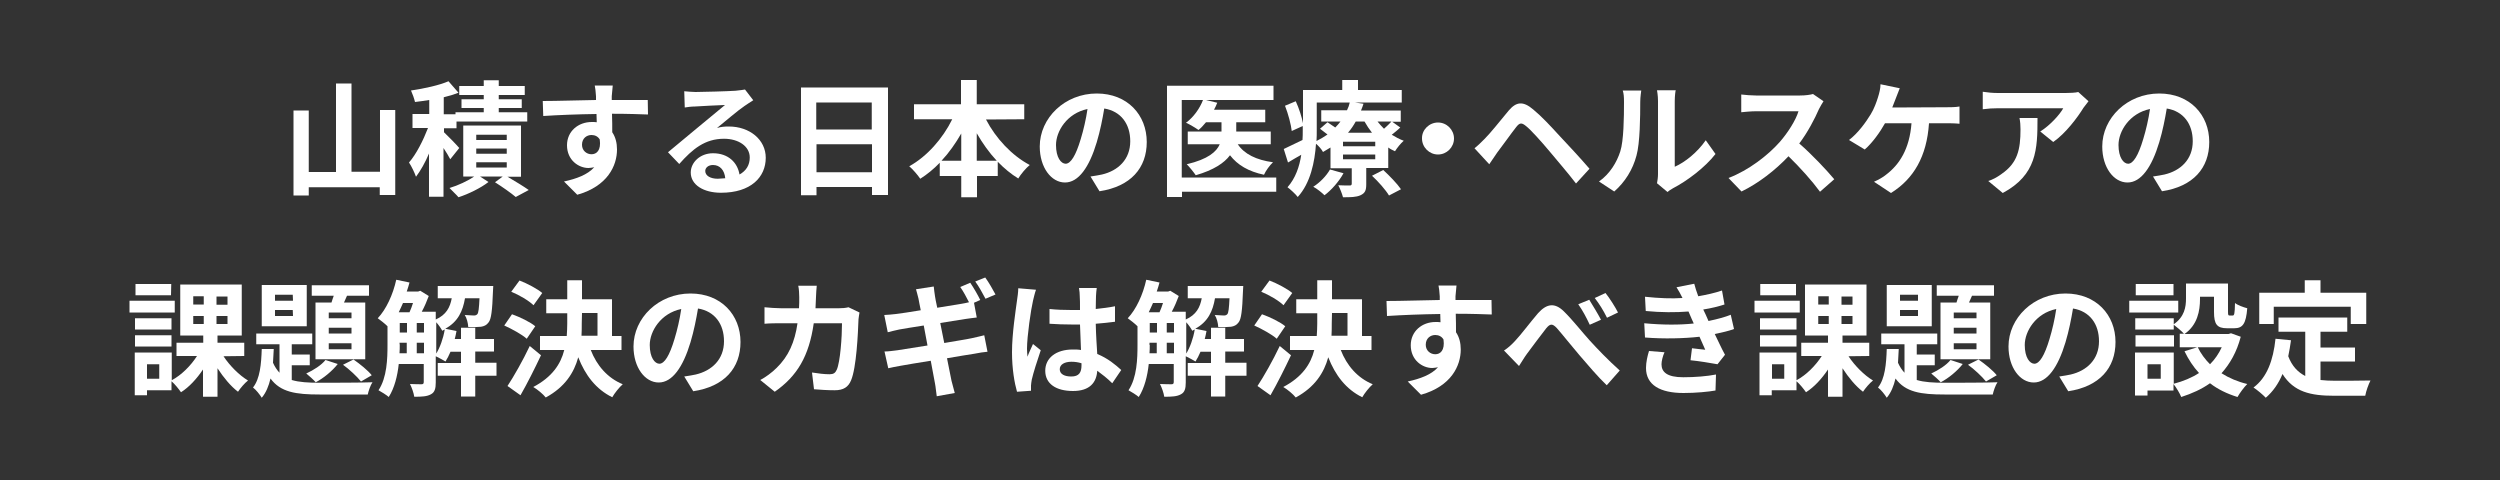 <?xml version="1.0" encoding="utf-8"?>
<!-- Generator: Adobe Illustrator 25.0.1, SVG Export Plug-In . SVG Version: 6.00 Build 0)  -->
<svg version="1.1" id="レイヤー_1" xmlns="http://www.w3.org/2000/svg" xmlns:xlink="http://www.w3.org/1999/xlink" x="0px"
	 y="0px" viewBox="0 0 1000 192" style="enable-background:new 0 0 1000 192;" xml:space="preserve">
<rect x="0" y="0" width="1000" height="192" fill="#333333" stroke="none"/>
<style type="text/css">
	.st0{fill:#FFFFFF;}
</style>
<g>
	<g>
		<path class="st0" d="M158.1,44v34h-6.2v-3.1h-28.4v3.3h-6.1v-34h6.1v24.6h10.9V33.4h6.2v35.3H152V44H158.1z"/>
		<path class="st0" d="M180.1,63.7c-0.6-1.1-1.6-2.9-2.7-4.5v19.5h-5.8V61.4c-1.5,3.6-3.4,6.9-5.2,9.3c-0.6-1.7-1.8-4.2-2.8-5.7
			c2.9-3.3,5.7-8.9,7.6-13.8H165v-5.6h6.7V40c-2,0.3-3.9,0.6-5.7,0.8c-0.3-1.3-1-3.3-1.6-4.6c5.4-0.8,11.3-2.1,15-3.7l4,4.6
			c-1.8,0.7-3.8,1.3-5.9,1.8v6.8h4.7v-0.8h11.3v-1.7h-8.9v-3.5h8.9V38h-9.8v-3.6h9.8v-2.3h6v2.3h10.4V38h-10.4v1.7h9.2v3.5h-9.2v1.7
			h11.4v3.7h-28.3v2.7h-5v1.6c1.6,1.5,5.2,5.2,6.1,6.3L180.1,63.7z M203,70.7c3.1,1.8,6.5,3.9,8.5,5.3l-5.2,2.8
			c-1.9-1.6-5.3-4-8.3-5.9l3.1-2.3H192l3.4,2.2c-3.1,2.4-8,4.8-12,6.1c-0.9-1.1-2.6-2.6-3.6-3.7c3.4-1,7.4-2.9,9.9-4.6h-4.4V50.2
			h23.1v20.5H203z M190.5,56h12.2v-2.1h-12.2V56z M190.5,61.5h12.2v-2.1h-12.2V61.5z M190.5,67h12.2v-2.1h-12.2V67z"/>
		<path class="st0" d="M259.2,45.8c-3-0.1-7.7-0.3-14.4-0.3c0.1,2.5,0.1,5.2,0.1,7.4c1.3,1.9,1.9,4.3,1.9,6.9
			c0,6.5-3.8,14.7-15.9,18.1l-5.3-5.3c5-1.1,9.4-2.7,12.1-5.7c-0.7,0.1-1.5,0.3-2.3,0.3c-3.9,0-8.6-3.1-8.6-9.1
			c0-5.6,4.5-9.3,9.9-9.3c0.7,0,1.4,0,2,0.1l-0.1-3.3c-7.5,0.1-15.2,0.4-21.3,0.8l-0.2-6c5.7,0,14.7-0.3,21.3-0.4c0-0.6,0-1.1,0-1.5
			c-0.1-1.6-0.3-3.5-0.5-4.3h7.2c-0.1,0.8-0.3,3.5-0.4,4.3c0,0.4,0,0.9,0,1.5c5,0,11.8,0,14.4,0L259.2,45.8z M236.6,61.7
			c2,0,3.9-1.5,3.3-5.9c-0.7-1.2-1.9-1.8-3.3-1.8c-1.9,0-3.8,1.3-3.8,3.9C232.8,60.3,234.7,61.7,236.6,61.7z"/>
		<path class="st0" d="M301.3,40.1c-1.2,0.8-2.4,1.5-3.5,2.3c-2.7,1.8-7.9,6.3-11,8.8c1.6-0.5,3.1-0.6,4.7-0.6
			c8.4,0,14.8,5.3,14.8,12.5c0,7.8-6,14-17.9,14c-6.9,0-12.1-3.1-12.1-8.1c0-4,3.7-7.7,8.9-7.7c6.1,0,9.8,3.7,10.6,8.5
			c2.7-1.5,4.1-3.8,4.1-6.8c0-4.5-4.5-7.5-10.3-7.5c-7.6,0-12.6,4.1-17.9,10.1l-4.5-4.7c3.5-2.9,9.5-7.9,12.4-10.3
			c2.8-2.3,7.9-6.5,10.4-8.6c-2.5,0.1-9.4,0.4-12,0.6c-1.4,0-2.9,0.2-4.1,0.4l-0.2-6.5c1.4,0.1,3.1,0.3,4.5,0.3
			c2.6,0,13.2-0.3,16-0.5c2.1-0.2,3.2-0.4,3.8-0.5L301.3,40.1z M290.1,71.3c-0.3-3.2-2.1-5.3-4.9-5.3c-1.9,0-3.1,1.1-3.1,2.4
			c0,1.9,2.1,3.1,5,3.1C288.3,71.4,289.2,71.4,290.1,71.3z"/>
		<path class="st0" d="M355.2,35v43h-6.4v-3.2h-22.2v3.3h-6.2V35H355.2z M326.5,41v10.8h22.2V41H326.5z M348.8,68.9V57.7h-22.2v11.2
			H348.8z"/>
		<path class="st0" d="M394.4,47.8c3.9,7.5,10.3,14.4,17.5,18.2c-1.5,1.2-3.6,3.7-4.6,5.4c-2.9-1.8-5.7-4.1-8.2-6.7v5.7h-8.3v8.5
			h-6.3v-8.5h-8.6v-5.3c-2.4,2.5-5.1,4.7-7.8,6.4c-1-1.5-3-3.8-4.4-5c7.1-3.9,13.4-11.1,17.2-18.8h-15.3v-6h18.8V32h6.3v9.7h19v6
			L394.4,47.8L394.4,47.8z M384.5,64.3V53.4c-2.3,4-4.9,7.7-7.9,10.9H384.5z M398.7,64.3c-3-3.2-5.7-7-8-11v11H398.7z"/>
		<path class="st0" d="M436.2,70.6c1.9-0.3,3.3-0.5,4.6-0.8c6.4-1.5,11.3-6,11.3-13.3c0-6.9-3.7-12-10.4-13.1
			c-0.7,4.2-1.6,8.8-3,13.5c-3,10-7.3,16.1-12.7,16.1c-5.5,0-10.1-6-10.1-14.4c0-11.4,10-21.2,22.8-21.2c12.3,0,20,8.6,20,19.4
			c0,10.4-6.4,17.8-18.9,19.7L436.2,70.6z M432.3,55.6c1.1-3.6,2.1-7.9,2.7-12c-8.2,1.7-12.6,8.9-12.6,14.4c0,5,2,7.5,3.9,7.5
			C428.3,65.4,430.3,62.3,432.3,55.6z"/>
		<path class="st0" d="M510.6,76.7h-37.8v2.1h-6V34.3h42.6V40h-27.1l4.6,1.1c-0.4,1-0.8,1.9-1.3,2.8h20.5v5h-11.6v3.7h13.8v5.1
			h-13.2c2.6,3.9,7.4,6.3,14.1,7.2c-1.3,1.2-2.9,3.4-3.6,5c-6.2-1.3-10.6-3.9-13.6-7.8c-2.3,3.1-6.5,5.9-13.7,8
			c-0.8-1.2-2.5-3.3-3.6-4.4c8.5-2,11.9-5,13.2-8h-12.8v-5.1h13.5v-3.7h-6.2c-1,1.2-2,2.3-3,3.1c-1.1-0.8-3.6-2.3-5-2.9
			c3-2.2,5.5-5.7,6.8-9.1h-8.5v31h37.8v5.7L510.6,76.7L510.6,76.7z"/>
		<path class="st0" d="M560.1,51c-1.1,1.1-2.3,2-3.4,2.9c1.5,0.9,3.1,1.8,4.8,2.4c-1.2,1-2.7,2.9-3.5,4.2c-0.9-0.4-1.9-0.9-2.7-1.5
			v8.2h-8.8v6.4c0,2.5-0.4,3.6-2.3,4.5c-1.8,0.8-4,0.8-7,0.8c-0.4-1.5-1.2-3.5-1.9-4.8c1.9,0.1,4,0.1,4.6,0.1c0.5,0,0.8-0.2,0.8-0.7
			v-6.2h-8.5V59c-1,0.6-2,1.2-3,1.8c-0.5-1-1.7-2.4-2.8-3.3c-0.5,7.3-2.2,15.7-7.3,21.3c-0.8-1.1-3.1-3.2-4.1-3.9
			c3.2-3.6,4.8-8.3,5.5-13c-1.8,1-3.6,2.1-5.3,3.1l-1.7-5.4c1.9-0.9,4.6-2.2,7.5-3.6c0.1-1.3,0.1-2.6,0.1-3.9v-1.7l-4.4,2
			c-0.3-2.6-1.4-6.8-2.7-10.1l4.3-1.8c1.3,2.8,2.4,6.3,2.9,8.8V36h15.7v-4h6.3v4h17.5v5h-18.8l3.5,0.5c-0.3,0.9-0.6,1.8-1,2.7h15.9
			v4.5h-3.4L560.1,51z M537.4,69.3c-1.8,3.3-4.8,6.7-7.6,8.8c-1-1-3.1-2.7-4.5-3.4c2.7-1.7,5.2-4.3,6.7-6.9L537.4,69.3z M526.7,52.1
			c0,1.4,0,2.8-0.1,4.3c1.6-0.8,3.1-1.7,4.4-2.6c-1-0.8-2.1-1.6-3-2.3l3-2.6c0.9,0.6,2.1,1.4,3.1,2.1c0.8-0.8,1.5-1.6,2.1-2.4h-7.7
			v-4.5h10.3c0.5-1,0.9-2.1,1.1-3.1h-13.2L526.7,52.1L526.7,52.1z M550.1,56.7h-12.9v1.8h12.9V56.7z M550.1,61.8h-12.9v1.9h12.9
			V61.8z M542.3,48.6c-0.9,1.6-1.9,3.1-3.1,4.5h9.6c-1.1-1.4-2.1-2.9-3-4.5H542.3z M553.3,68c2.5,2.3,5.6,5.5,7.1,7.7l-4.8,2.5
			c-1.3-2.2-4.3-5.6-6.8-7.9L553.3,68z M551,48.6c0.8,1,1.6,1.9,2.6,2.9c1.1-1,2.3-2.1,3-2.9H551z"/>
		<path class="st0" d="M575.2,49c3.5,0,6.4,2.9,6.4,6.4s-2.9,6.4-6.4,6.4s-6.4-2.9-6.4-6.4C568.7,51.9,571.7,49,575.2,49z"/>
		<path class="st0" d="M589.8,59.3c1.5-1.2,2.6-2.3,4.1-3.8c2.3-2.3,6.2-7.2,9.6-11.3c3-3.5,5.7-3.9,9.8-0.4
			c3.4,2.8,7.1,6.8,10.2,10.2c3.4,3.6,8.7,9.3,12.3,13.5l-5.4,5.9c-3.2-4.2-7.8-9.5-10.7-13c-3.1-3.7-7.3-8.4-9.2-9.9
			c-1.8-1.5-2.6-1.5-4,0.3c-2,2.5-5.5,7.5-7.6,10.2l-3.2,4.7L589.8,59.3z"/>
		<path class="st0" d="M639.6,72.6c4.4-3.1,7.1-7.7,8.5-12s1.5-13.8,1.5-19.8c0-2-0.1-3.4-0.5-4.6h7.4c0,0.2-0.4,2.5-0.4,4.5
			c0,5.9-0.1,16.5-1.5,21.5c-1.5,5.7-4.6,10.6-8.9,14.4L639.6,72.6z M662.8,73.3c0.2-1,0.4-2.4,0.4-3.7V40.4c0-2.3-0.4-4.2-0.4-4.3
			h7.5c-0.1,0.1-0.4,2.1-0.4,4.4v26.2c4.1-1.8,9-5.7,12.4-10.6l3.9,5.5c-4.2,5.4-11.4,10.8-17,13.7c-1.1,0.6-1.6,1-2.2,1.5
			L662.8,73.3z"/>
		<path class="st0" d="M729.4,40.5c-0.4,0.6-1.3,2.1-1.8,3.1c-1.7,3.9-4.5,9.3-7.9,13.8c5,4.3,11,10.7,14,14.3l-5.7,5
			c-3.3-4.5-7.9-9.6-12.6-14.2c-5.3,5.6-12,10.8-18.8,14.1l-5.2-5.4c8.1-3.1,15.8-9.1,20.5-14.4c3.3-3.8,6.4-8.7,7.5-12.3h-17
			c-2.1,0-4.9,0.3-5.9,0.4v-7.1c1.4,0.2,4.4,0.4,5.9,0.4H720c2.2,0,4.2-0.3,5.2-0.6L729.4,40.5z"/>
		<path class="st0" d="M778.6,42.9c1.3,0,3.6,0,5.2-0.3v6.9c-1.9-0.2-4.1-0.2-5.2-0.2h-7c-0.9,13.3-6.1,22.2-15.2,27.9l-6.8-4.5
			c1.8-0.8,3.6-1.8,4.8-2.8c5.3-4,9.4-10.2,10.2-20.6H754c-2,3.6-5.1,7.9-8.1,10.5l-6.3-3.8c3.6-2.7,6.8-7.2,8.7-10.3
			c1.4-2.3,2.3-4.9,2.9-6.8c0.5-1.6,1-3.5,1-5.2l7.7,1.6c-0.5,1.3-1.2,3-1.6,4.1c-0.4,1-0.9,2.4-1.4,3.6L778.6,42.9L778.6,42.9z"/>
		<path class="st0" d="M835.4,40.5c-0.5,0.6-1.5,1.9-2,2.6c-2.4,3.9-7.1,10.2-12.1,13.7l-5.2-4.2c4-2.5,7.9-6.9,9.2-9.3h-26.1
			c-2.1,0-3.8,0.1-6.1,0.4v-7c1.9,0.3,4,0.5,6.1,0.5h27c1.4,0,4.2-0.1,5.1-0.4L835.4,40.5z M815,47.3c0,12.4-0.3,22.6-13.9,29.9
			l-5.8-4.8c1.6-0.5,3.4-1.4,5.3-2.8c6.4-4.4,7.6-9.7,7.6-17.9c0-1.5-0.1-2.9-0.4-4.5h7.2L815,47.3L815,47.3z"/>
		<path class="st0" d="M861.2,70.6c1.9-0.3,3.3-0.5,4.6-0.8c6.4-1.5,11.3-6,11.3-13.3c0-6.9-3.7-12-10.4-13.1
			c-0.7,4.2-1.6,8.8-3,13.5c-3,10-7.3,16.1-12.7,16.1c-5.5,0-10.1-6-10.1-14.4c0-11.4,10-21.2,22.8-21.2c12.3,0,20,8.6,20,19.4
			c0,10.4-6.4,17.8-18.9,19.7L861.2,70.6z M857.3,55.6c1.1-3.6,2.1-7.9,2.7-12c-8.2,1.7-12.6,8.9-12.6,14.4c0,5,2,7.5,3.9,7.5
			C853.3,65.4,855.3,62.3,857.3,55.6z"/>
		<path class="st0" d="M69.9,125H51.8v-4.7h18.1V125z M89.4,142.5c2.5,3.8,6.3,7.6,9.8,9.7c-1.3,1-3.1,3.1-4,4.5
			c-2.9-2.2-5.8-5.7-8.2-9.4v11.4h-5.8v-10.9c-2.5,3.7-5.5,7-8.8,9.1c-0.9-1.3-2.5-3.3-3.8-4.4v3.6h-9.8v2h-4.9V141h14.8v11.1
			c3.9-2.1,7.6-5.8,10.1-9.7h-8.2v-5.3h10.7v-2.9h-9.2v-20.4h24.6v20.4H87v2.9h10.7v5.3L89.4,142.5L89.4,142.5z M68.6,131.8H54v-4.5
			h14.6V131.8z M54,134.1h14.6v4.5H54V134.1z M68.4,118.1H54.2v-4.5h14.3L68.4,118.1L68.4,118.1z M63.7,145.7h-4.9v5.8h4.9V145.7z
			 M77.3,121.8h4.2v-3.3h-4.2V121.8z M77.3,129.6h4.2v-3.2h-4.2V129.6z M91,118.6h-4.4v3.3H91V118.6z M91,126.4h-4.4v3.2H91V126.4z"
			/>
		<path class="st0" d="M116.7,152c3,0.9,6.7,1.1,11.1,1.1c3.4,0,17.1,0,21.2-0.2c-0.8,1.1-1.6,3.5-1.9,4.9h-19.3
			c-9.4,0-15.6-0.9-19.6-6.4c-0.7,3-1.8,5.7-3.5,7.7c-0.8-1.3-2.3-3.2-3.5-4.1c2.8-3.5,3.3-9.4,3.5-15.4h4.8
			c-0.1,1.9-0.2,3.7-0.3,5.5c0.7,1.6,1.6,2.9,2.6,4v-11.4h-9.3v-4.3h22.4v4.3h-8.2v4.1h7.2v4.3h-7.2
			C116.7,146.1,116.7,152,116.7,152z M122.7,130.5h-18V114h18V130.5z M117.1,117.9H110v2.4h7.2L117.1,117.9L117.1,117.9z M117.1,124
			H110v2.4h7.2L117.1,124L117.1,124z M135.1,145.6c-2.2,2.8-5.7,5.7-8.8,7.3c-0.9-1-2.8-2.7-3.8-3.5c3-1.4,6-3.3,7.7-5.4
			L135.1,145.6z M132.6,121c0.3-0.8,0.5-1.8,0.9-2.7h-8.8v-4.2h22.9v4.2h-8.8l-1.2,2.7h8.5v22.7h-19.9V121H132.6z M140.6,125h-9.1
			v2.3h9.1V125z M140.6,131.1h-9.1v2.3h9.1V131.1z M140.6,137.3h-9.1v2.4h9.1V137.3z M141.4,143.8c2.6,1.8,5.8,4.4,7.3,6.3l-4.3,2.5
			c-1.6-2-4.7-4.9-7.2-6.7L141.4,143.8z"/>
		<path class="st0" d="M198.6,150.3h-8.5v8.3h-5.7v-8.3h-9.3v-5.1h9.3v-4.5h-4.2c-0.6,1.4-1.3,2.8-2,3.9c-0.9-0.6-2.7-1.5-3.9-2.1
			V153c0,2.4-0.4,3.9-1.9,4.7c-1.6,0.9-3.6,1-6.7,1c-0.2-1.5-1-3.7-1.7-5.1c2,0.1,4,0.1,4.6,0.1s0.9-0.2,0.9-0.9v-7.2h-10
			c-0.5,4.7-1.7,9.6-4,13.2c-0.9-0.8-3-2.1-4.1-2.7c3.4-5.1,3.6-12.6,3.6-18.2v-7.4c-1-1-2.9-2.5-3.9-3.2c3.4-3.6,6.1-9.5,7.4-15.4
			l5.3,1.1c-0.3,1.2-0.7,2.4-1.1,3.6h4.6l0.8-0.3l3.4,2.1c-0.7,1.9-1.7,4.3-2.8,6.3h5.6v3.1c4.2-1.9,5.7-4.8,6.4-8.5h-5.6v-4.9h22.2
			c0,0-0.1,1.3-0.1,1.9c-0.3,8-0.7,11.4-1.8,12.7c-0.8,1.1-1.8,1.5-3,1.7c-1.1,0.1-3.1,0.2-5.1,0.1c-0.1-1.6-0.6-3.6-1.4-4.8
			c1.5,0.1,2.9,0.2,3.6,0.2c0.6,0,1-0.1,1.4-0.5c0.5-0.5,0.7-2.3,0.9-6.4H186c-0.9,5.2-2.8,9.4-7.9,12.2l4.5,0.9
			c-0.2,1-0.4,2.2-0.7,3.2h2.5v-4.5h5.7v4.5h7.5v5h-7.5v4.5h8.5V150.3z M161.2,121.2c-0.6,1.3-1.1,2.5-1.7,3.7h4.3
			c0.5-1.1,1-2.4,1.4-3.7H161.2z M159.9,138c0,1,0,2.1-0.1,3.3h2.9v-4.2h-2.9L159.9,138L159.9,138z M159.9,133h2.9v-3.8h-2.9V133z
			 M166.7,133h2.9v-3.8h-2.9V133z M169.6,141.3v-4.2h-2.9v4.2H169.6z M174.4,141.6c1.6-2.6,2.9-6.2,3.5-9.8c-0.4,0.1-0.7,0.4-1,0.5
			c-0.5-1-1.5-2.4-2.4-3.4v12.7H174.4z"/>
		<path class="st0" d="M210.7,135.5c-1.9-1.7-5.9-3.9-9-5.3l3.1-4.5c3.1,1.1,7.3,3.1,9.3,4.8L210.7,135.5z M216.4,142.1
			c-2.5,5.3-5.4,11.1-8.2,16l-5.2-3.7c2.5-3.8,6.1-10.1,8.9-16L216.4,142.1z M213.4,122.1c-1.8-1.8-5.7-4.1-8.9-5.4l3.3-4.5
			c3.1,1.2,7.1,3.3,9.1,5L213.4,122.1z M236.3,140c2.4,6.2,6.7,11.2,12.8,13.7c-1.4,1.2-3.3,3.6-4.2,5.2c-6.5-3.2-10.8-8.8-13.6-16
			c-1.7,6.2-5.3,11.9-13,16.1c-1-1.3-3.4-3.3-5-4.2c7.6-4,11-9.2,12.4-14.8H216v-5.6h10.7c0.1-1.6,0.2-3.3,0.2-5v-4.1h-8.4v-5.6h8.4
			v-7.6h5.9v7.6h12v14.7h3.8v5.6H236.3z M232.7,129.4c0,1.7,0,3.3-0.1,4.9h6.4v-9.1h-6.2L232.7,129.4L232.7,129.4z"/>
		<path class="st0" d="M273.7,150.6c1.9-0.3,3.3-0.5,4.6-0.8c6.4-1.5,11.3-6,11.3-13.3c0-6.9-3.7-12-10.4-13.1
			c-0.7,4.2-1.6,8.8-3,13.5c-3,10-7.3,16.1-12.7,16.1c-5.5,0-10.1-6-10.1-14.4c0-11.4,10-21.2,22.8-21.2c12.3,0,20,8.6,20,19.4
			c0,10.4-6.4,17.8-18.9,19.7L273.7,150.6z M269.8,135.6c1.1-3.6,2.1-7.9,2.7-12c-8.2,1.7-12.6,8.9-12.6,14.4c0,5,2,7.5,3.9,7.5
			C265.8,145.4,267.8,142.3,269.8,135.6z"/>
		<path class="st0" d="M343.8,125c-0.1,0.9-0.4,2.1-0.4,2.7c-0.2,5.4-0.8,19.4-3,24.5c-1.1,2.6-3,3.9-6.5,3.9
			c-2.9,0-5.9-0.2-8.3-0.4l-0.8-6.7c2.4,0.4,5.1,0.7,7,0.7c1.6,0,2.3-0.5,2.9-1.8c1.4-3.1,2.1-13.2,2.1-18.6h-11.3
			c-1.9,13.2-6.6,21.1-15.6,27.4l-5.8-4.7c2.1-1.1,4.6-2.9,6.6-4.9c4.7-4.6,7.2-10.2,8.3-17.8h-6.6c-1.7,0-4.5,0-6.6,0.2v-6.6
			c2.1,0.2,4.7,0.4,6.6,0.4h7.2c0.1-1.4,0.1-2.9,0.1-4.4c0-1.1-0.1-3.4-0.4-4.6h7.4c-0.1,1.2-0.3,3.3-0.3,4.5
			c-0.1,1.6-0.1,3.1-0.2,4.5h9.4c1.3,0,2.6-0.1,3.8-0.4L343.8,125z"/>
		<path class="st0" d="M377.7,137.2c4.5-0.8,8.6-1.4,10.9-1.9c2-0.4,3.8-0.9,5.1-1.2l1.3,6.6c-1.3,0.1-3.4,0.4-5.3,0.8
			c-2.4,0.4-6.5,1-10.9,1.8c0.8,4.1,1.5,7.5,1.8,9c0.4,1.5,0.9,3.3,1.3,4.9l-7.2,1.3c-0.3-1.9-0.4-3.6-0.7-5.1
			c-0.3-1.4-0.9-4.9-1.7-9.1c-5.1,0.8-9.8,1.6-12,2c-2.1,0.4-3.9,0.7-5,1l-1.5-6.7c1.4,0,3.6-0.3,5.2-0.5c2.3-0.4,7-1.1,12-1.9
			l-1.5-8c-4.4,0.7-8.3,1.3-9.8,1.6c-1.8,0.4-3.1,0.7-4.6,1.1l-1.4-6.9c1.6-0.1,3.1-0.2,4.7-0.4c1.8-0.2,5.6-0.8,9.9-1.5
			c-0.4-2.1-0.8-3.8-0.9-4.6c-0.3-1.4-0.7-2.6-1-3.8l7.1-1.1c0.1,1,0.3,2.7,0.5,3.9c0.1,0.7,0.4,2.4,0.9,4.6c4.2-0.7,8-1.3,9.8-1.6
			c0.9-0.1,1.9-0.4,2.9-0.6c-1-2-2.3-4.4-3.5-6.1l4-1.7c1.3,1.9,3.1,5,4,6.9l-2.5,1.1l1.1,5.9c-1.1,0.1-3.1,0.4-4.6,0.6l-10,1.6
			L377.7,137.2z M394.2,119.5c-1.1-2.1-2.7-5-4.1-6.9l4-1.6c1.4,1.9,3.2,5.1,4.1,6.8L394.2,119.5z"/>
		<path class="st0" d="M414.4,115.9c-0.4,1-1,3.5-1.2,4.4c-0.8,3.3-2.4,14.2-2.4,19.2c0,1,0.1,2.2,0.2,3.2c0.6-1.8,1.5-3.4,2.2-5.1
			l3.1,2.5c-1.4,4.1-3,9.1-3.6,11.8c-0.1,0.7-0.3,1.8-0.3,2.3s0,1.4,0,2.1l-5.6,0.4c-1-3.5-2-9.1-2-15.8c0-7.5,1.5-16.9,2-20.7
			c0.2-1.4,0.5-3.3,0.5-4.9L414.4,115.9z M444.9,153.3c-2-2-4.1-3.6-6-5c-0.3,4.7-3,8.1-9.7,8.1c-6.8,0-11.1-2.9-11.1-8.1
			c0-5.1,4.3-8.5,11-8.5c1.1,0,2.3,0,3.3,0.2c-0.1-3.1-0.3-6.7-0.4-10.2c-1.2,0-2.4,0-3.5,0c-2.9,0-5.7-0.1-8.7-0.3v-5.9
			c2.9,0.3,5.7,0.4,8.7,0.4c1.1,0,2.4,0,3.5,0c0-2.5,0-4.5-0.1-5.5c0-0.8-0.1-2.3-0.3-3.3h7.1c-0.1,1-0.3,2.1-0.3,3.2
			s-0.1,3-0.1,5.2c2.7-0.3,5.3-0.6,7.7-1.1v6.2c-2.4,0.3-5,0.6-7.7,0.8c0.1,4.8,0.4,8.8,0.6,12.1c4.2,1.7,7.3,4.3,9.6,6.4
			L444.9,153.3z M432.6,145.3c-1.3-0.4-2.6-0.6-4-0.6c-2.8,0-4.7,1.1-4.7,3c0,2,2,2.9,4.6,2.9c3.1,0,4.1-1.6,4.1-4.5V145.3z"/>
		<path class="st0" d="M498.6,150.3h-8.5v8.3h-5.7v-8.3h-9.3v-5.1h9.3v-4.5h-4.2c-0.6,1.4-1.3,2.8-2,3.9c-0.9-0.6-2.7-1.5-3.9-2.1
			V153c0,2.4-0.4,3.9-1.9,4.7c-1.6,0.9-3.6,1-6.7,1c-0.2-1.5-1-3.7-1.7-5.1c2,0.1,4,0.1,4.6,0.1s0.9-0.2,0.9-0.9v-7.2h-10
			c-0.5,4.7-1.7,9.6-4,13.2c-0.9-0.8-3-2.1-4.1-2.7c3.4-5.1,3.6-12.6,3.6-18.2v-7.4c-1-1-2.9-2.5-3.9-3.2c3.4-3.6,6.1-9.5,7.4-15.4
			l5.3,1.1c-0.3,1.2-0.7,2.4-1.1,3.6h4.6l0.8-0.3l3.4,2.1c-0.7,1.9-1.7,4.3-2.8,6.3h5.6v3.1c4.2-1.9,5.7-4.8,6.4-8.5h-5.6v-4.9h22.2
			c0,0-0.1,1.3-0.1,1.9c-0.3,8-0.7,11.4-1.8,12.7c-0.8,1.1-1.8,1.5-3,1.7c-1.1,0.1-3.1,0.2-5.1,0.1c-0.1-1.6-0.6-3.6-1.4-4.8
			c1.5,0.1,2.9,0.2,3.6,0.2c0.6,0,1-0.1,1.4-0.5c0.5-0.5,0.7-2.3,0.9-6.4H486c-0.9,5.2-2.8,9.4-7.9,12.2l4.5,0.9
			c-0.2,1-0.4,2.2-0.7,3.2h2.5v-4.5h5.7v4.5h7.5v5h-7.5v4.5h8.5V150.3L498.6,150.3z M461.2,121.2c-0.6,1.3-1.1,2.5-1.7,3.7h4.3
			c0.5-1.1,1-2.4,1.4-3.7H461.2z M459.9,138c0,1,0,2.1-0.1,3.3h2.9v-4.2h-2.9v0.9H459.9z M459.9,133h2.9v-3.8h-2.9V133z M466.7,133
			h2.9v-3.8h-2.9V133z M469.6,141.3v-4.2h-2.9v4.2H469.6z M474.4,141.6c1.6-2.6,2.9-6.2,3.5-9.8c-0.4,0.1-0.7,0.4-1,0.5
			c-0.5-1-1.5-2.4-2.4-3.4v12.7H474.4z"/>
		<path class="st0" d="M510.7,135.5c-1.9-1.7-5.9-3.9-9-5.3l3.1-4.5c3.1,1.1,7.3,3.1,9.3,4.8L510.7,135.5z M516.4,142.1
			c-2.5,5.3-5.4,11.1-8.2,16l-5.2-3.7c2.5-3.8,6.1-10.1,8.9-16L516.4,142.1z M513.4,122.1c-1.8-1.8-5.7-4.1-8.9-5.4l3.3-4.5
			c3.1,1.2,7.1,3.3,9.1,5L513.4,122.1z M536.3,140c2.4,6.2,6.7,11.2,12.8,13.7c-1.4,1.2-3.3,3.6-4.2,5.2c-6.5-3.2-10.8-8.8-13.6-16
			c-1.7,6.2-5.3,11.9-13,16.1c-1-1.3-3.4-3.3-5-4.2c7.6-4,11-9.2,12.4-14.8H516v-5.6h10.7c0.1-1.6,0.2-3.3,0.2-5v-4.1h-8.4v-5.6h8.4
			v-7.6h5.9v7.6h12v14.7h3.8v5.6H536.3z M532.7,129.4c0,1.7,0,3.3-0.1,4.9h6.4v-9.1h-6.2L532.7,129.4L532.7,129.4z"/>
		<path class="st0" d="M596.7,125.8c-3-0.1-7.7-0.3-14.4-0.3c0.1,2.5,0.1,5.2,0.1,7.4c1.3,1.9,1.9,4.3,1.9,6.9
			c0,6.5-3.8,14.7-15.9,18.1l-5.3-5.3c5-1.1,9.4-2.7,12.1-5.7c-0.7,0.1-1.5,0.3-2.3,0.3c-3.9,0-8.6-3.1-8.6-9.1
			c0-5.6,4.5-9.3,9.9-9.3c0.7,0,1.4,0,2,0.1l-0.1-3.3c-7.5,0.1-15.2,0.4-21.3,0.8l-0.2-6c5.7,0,14.7-0.3,21.3-0.4c0-0.6,0-1.1,0-1.5
			c-0.1-1.6-0.3-3.5-0.5-4.3h7.2c-0.1,0.8-0.3,3.5-0.4,4.3c0,0.4,0,0.9,0,1.5c5,0,11.8,0,14.4,0L596.7,125.8z M574.1,141.7
			c2,0,3.9-1.5,3.3-5.9c-0.7-1.2-1.9-1.8-3.3-1.8c-1.9,0-3.8,1.3-3.8,3.9C570.3,140.3,572.2,141.7,574.1,141.7z"/>
		<path class="st0" d="M606,136.4c2.3-2.4,6.1-7.5,9.2-11.1c3.5-3.9,6.7-4.3,10.3-0.8c3.4,3.3,7.4,8.4,10.3,11.6
			c3.2,3.5,7.4,7.9,12.1,12.1l-5.2,5.9c-3.6-3.4-7.7-8.3-10.9-12c-3.1-3.6-6.8-8.3-9.1-10.9c-1.8-1.9-2.7-1.7-4.2,0.1
			c-2,2.5-5.6,7.4-7.7,10.2c-1.2,1.6-2.3,3.6-3.2,4.9l-6-6.2C603.3,139.1,604.5,138,606,136.4z M640.4,127.9l-4.5,2
			c-1.5-3.2-2.8-5.6-4.6-8.2l4.4-1.8C637,122,639.2,125.6,640.4,127.9z M647.2,125l-4.4,2.1c-1.6-3.2-3-5.4-4.9-7.9l4.3-2
			C643.8,119.2,646.1,122.8,647.2,125z"/>
		<path class="st0" d="M693.6,131.6c-2.1,0.8-4.8,1.4-7.7,2c1.3,2.6,2.6,5.6,4.1,8.3l-3,3.8c-2.8-0.5-7.5-1.3-10.8-1.6l0.6-4.8
			c2,0.3,3.9,0.4,5.3,0.6l-2.3-5.2c-6.2,0.7-14.3,0.9-21.8,0.3l-0.3-5.7c7.4,0.7,14.2,0.7,19.8,0.1l-0.9-2l-1.2-2.8
			c-4.9,0.4-11.1,0.4-17.1-0.2l-0.3-5.7c5.7,0.6,10.6,0.8,15,0.5l0,0c-0.9-1.8-1.5-2.9-2.4-4.3l7.1-1.4c0.4,1.5,0.9,3.2,1.6,5
			c3.4-0.6,6.6-1.3,9.5-2.3l1,5.6c-2.5,0.8-5.3,1.5-8.5,2l1,2.1l1.1,2.5c3.8-0.8,6.7-1.6,8.9-2.5L693.6,131.6z M665.8,140.9
			c-0.7,1.5-1.2,3.6-1.2,4.8c0,3.1,2.2,5.2,8.7,5.2c4.7,0,9.6-0.4,13.1-1.1l-0.2,6.4c-2.8,0.5-7.8,1-12.8,1c-9.3,0-15-3.2-15-10
			c0-2.3,0.6-4.9,1.2-6.8L665.8,140.9z"/>
		<path class="st0" d="M719.9,125h-18.1v-4.7h18.1V125z M739.4,142.5c2.5,3.8,6.3,7.6,9.8,9.7c-1.3,1-3.1,3.1-4,4.5
			c-2.9-2.2-5.8-5.7-8.2-9.4v11.4h-5.8v-10.9c-2.5,3.7-5.5,7-8.8,9.1c-0.9-1.3-2.5-3.3-3.8-4.4v3.6h-9.9v2h-4.9V141h14.8v11.1
			c3.9-2.1,7.6-5.8,10.1-9.7h-8.2v-5.3h10.7v-2.9H722v-20.4h24.6v20.4H737v2.9h10.7v5.3L739.4,142.5L739.4,142.5z M718.6,131.8H704
			v-4.5h14.6V131.8z M704,134.1h14.6v4.5H704V134.1z M718.4,118.1h-14.3v-4.5h14.3V118.1z M713.7,145.7h-4.9v5.8h4.9V145.7z
			 M727.3,121.8h4.2v-3.3h-4.2V121.8z M727.3,129.6h4.2v-3.2h-4.2V129.6z M741,118.6h-4.4v3.3h4.4V118.6z M741,126.4h-4.4v3.2h4.4
			V126.4z"/>
		<path class="st0" d="M766.7,152c3,0.9,6.7,1.1,11.1,1.1c3.4,0,17.1,0,21.2-0.2c-0.8,1.1-1.6,3.5-1.9,4.9h-19.3
			c-9.4,0-15.6-0.9-19.6-6.4c-0.7,3-1.8,5.7-3.5,7.7c-0.8-1.3-2.3-3.2-3.5-4.1c2.8-3.5,3.3-9.4,3.5-15.4h4.8
			c-0.1,1.9-0.2,3.7-0.3,5.5c0.7,1.6,1.6,2.9,2.6,4v-11.4h-9.3v-4.3h22.4v4.3h-8.2v4.1h7.2v4.3h-7.2V152z M772.7,130.5h-18V114h18
			V130.5z M767.1,117.9H760v2.4h7.2v-2.4H767.1z M767.1,124H760v2.4h7.2V124H767.1z M785.1,145.6c-2.2,2.8-5.7,5.7-8.8,7.3
			c-0.9-1-2.8-2.7-3.8-3.5c3-1.4,6-3.3,7.7-5.4L785.1,145.6z M782.6,121c0.3-0.8,0.5-1.8,0.9-2.7h-8.8v-4.2h22.9v4.2h-8.8l-1.2,2.7
			h8.5v22.7h-19.9V121H782.6z M790.6,125h-9.1v2.3h9.1V125z M790.6,131.1h-9.1v2.3h9.1V131.1z M790.6,137.3h-9.1v2.4h9.1V137.3z
			 M791.4,143.8c2.6,1.8,5.8,4.4,7.3,6.3l-4.3,2.5c-1.6-2-4.7-4.9-7.2-6.7L791.4,143.8z"/>
		<path class="st0" d="M823.7,150.6c1.9-0.3,3.3-0.5,4.6-0.8c6.4-1.5,11.3-6,11.3-13.3c0-6.9-3.7-12-10.4-13.1
			c-0.7,4.2-1.6,8.8-3,13.5c-3,10-7.3,16.1-12.7,16.1c-5.5,0-10.1-6-10.1-14.4c0-11.4,10-21.2,22.8-21.2c12.3,0,20,8.6,20,19.4
			c0,10.4-6.4,17.8-18.9,19.7L823.7,150.6z M819.8,135.6c1.1-3.6,2.1-7.9,2.7-12c-8.2,1.7-12.6,8.9-12.6,14.4c0,5,2,7.5,3.9,7.5
			C815.8,145.4,817.8,142.3,819.8,135.6z"/>
		<path class="st0" d="M871.3,125h-19.6v-4.7h19.6V125z M896.3,134.7c-1.6,6.1-4.3,10.8-7.7,14.6c3,1.9,6.5,3.4,10.3,4.3
			c-1.3,1.3-3,3.6-3.9,5.2c-4.2-1.3-7.9-3.1-11-5.5c-3.4,2.4-7.2,4.1-11.5,5.5c-0.6-1.5-2-3.8-3.1-5.2v2.6H859v2h-5V141h15.5v12.5
			c3.8-1,7.2-2.4,10.1-4.3c-2.3-2.5-4.2-5.4-5.8-8.7l5.1-1.6h-7v-5.4h1.7c-0.9-1-3-2.8-4.1-3.6v1.9h-15.4v-4.5h15.4v2.4
			c4.3-3,4.9-6.9,4.9-10.3v-6h16.8v11.2c0,1.4,0.1,1.6,0.6,1.6h1.3c0.6,0,0.8-0.6,0.9-5c1.1,0.9,3.4,1.7,4.9,2.1
			c-0.5,6.2-1.8,8-5.2,8h-2.9c-4,0-5.2-1.6-5.2-6.5v-6.1H880v0.9c0,4.7-1,10.4-6.2,14h17.6l1-0.3L896.3,134.7z M869.6,138.6h-15.4
			v-4.5h15.4V138.6z M869.4,118.1h-15.1v-4.5h15.1V118.1z M864.3,145.7H859v5.8h5.3V145.7z M879.1,138.9c1.2,2.5,2.9,4.8,4.9,6.8
			c1.9-1.9,3.5-4.2,4.7-6.8H879.1z"/>
		<path class="st0" d="M928.2,152c1.8,0.2,3.7,0.3,5.7,0.3c2.7,0,11,0,14.3-0.1c-0.8,1.5-1.8,4.3-2.1,6.1h-12.5
			c-9.3,0-16.1-1.5-20.6-8.7c-1.6,3.9-3.9,7.1-6.7,9.5c-1-1.1-3.5-3.2-4.9-4.1c5.4-4,7.9-10.9,8.8-19.5l6.2,0.6
			c-0.3,2.3-0.7,4.4-1.1,6.4c1.5,4,3.9,6.4,6.8,7.9v-17.7h-10.7V127h27.5v5.7h-10.7v6.3H942v5.6h-13.8V152z M909.6,129.6h-5.9v-12.5
			h18.2v-5h6.3v5h18.3v12.5h-6.2v-6.9h-30.8v6.9H909.6z"/>
	</g>
</g>
</svg>
